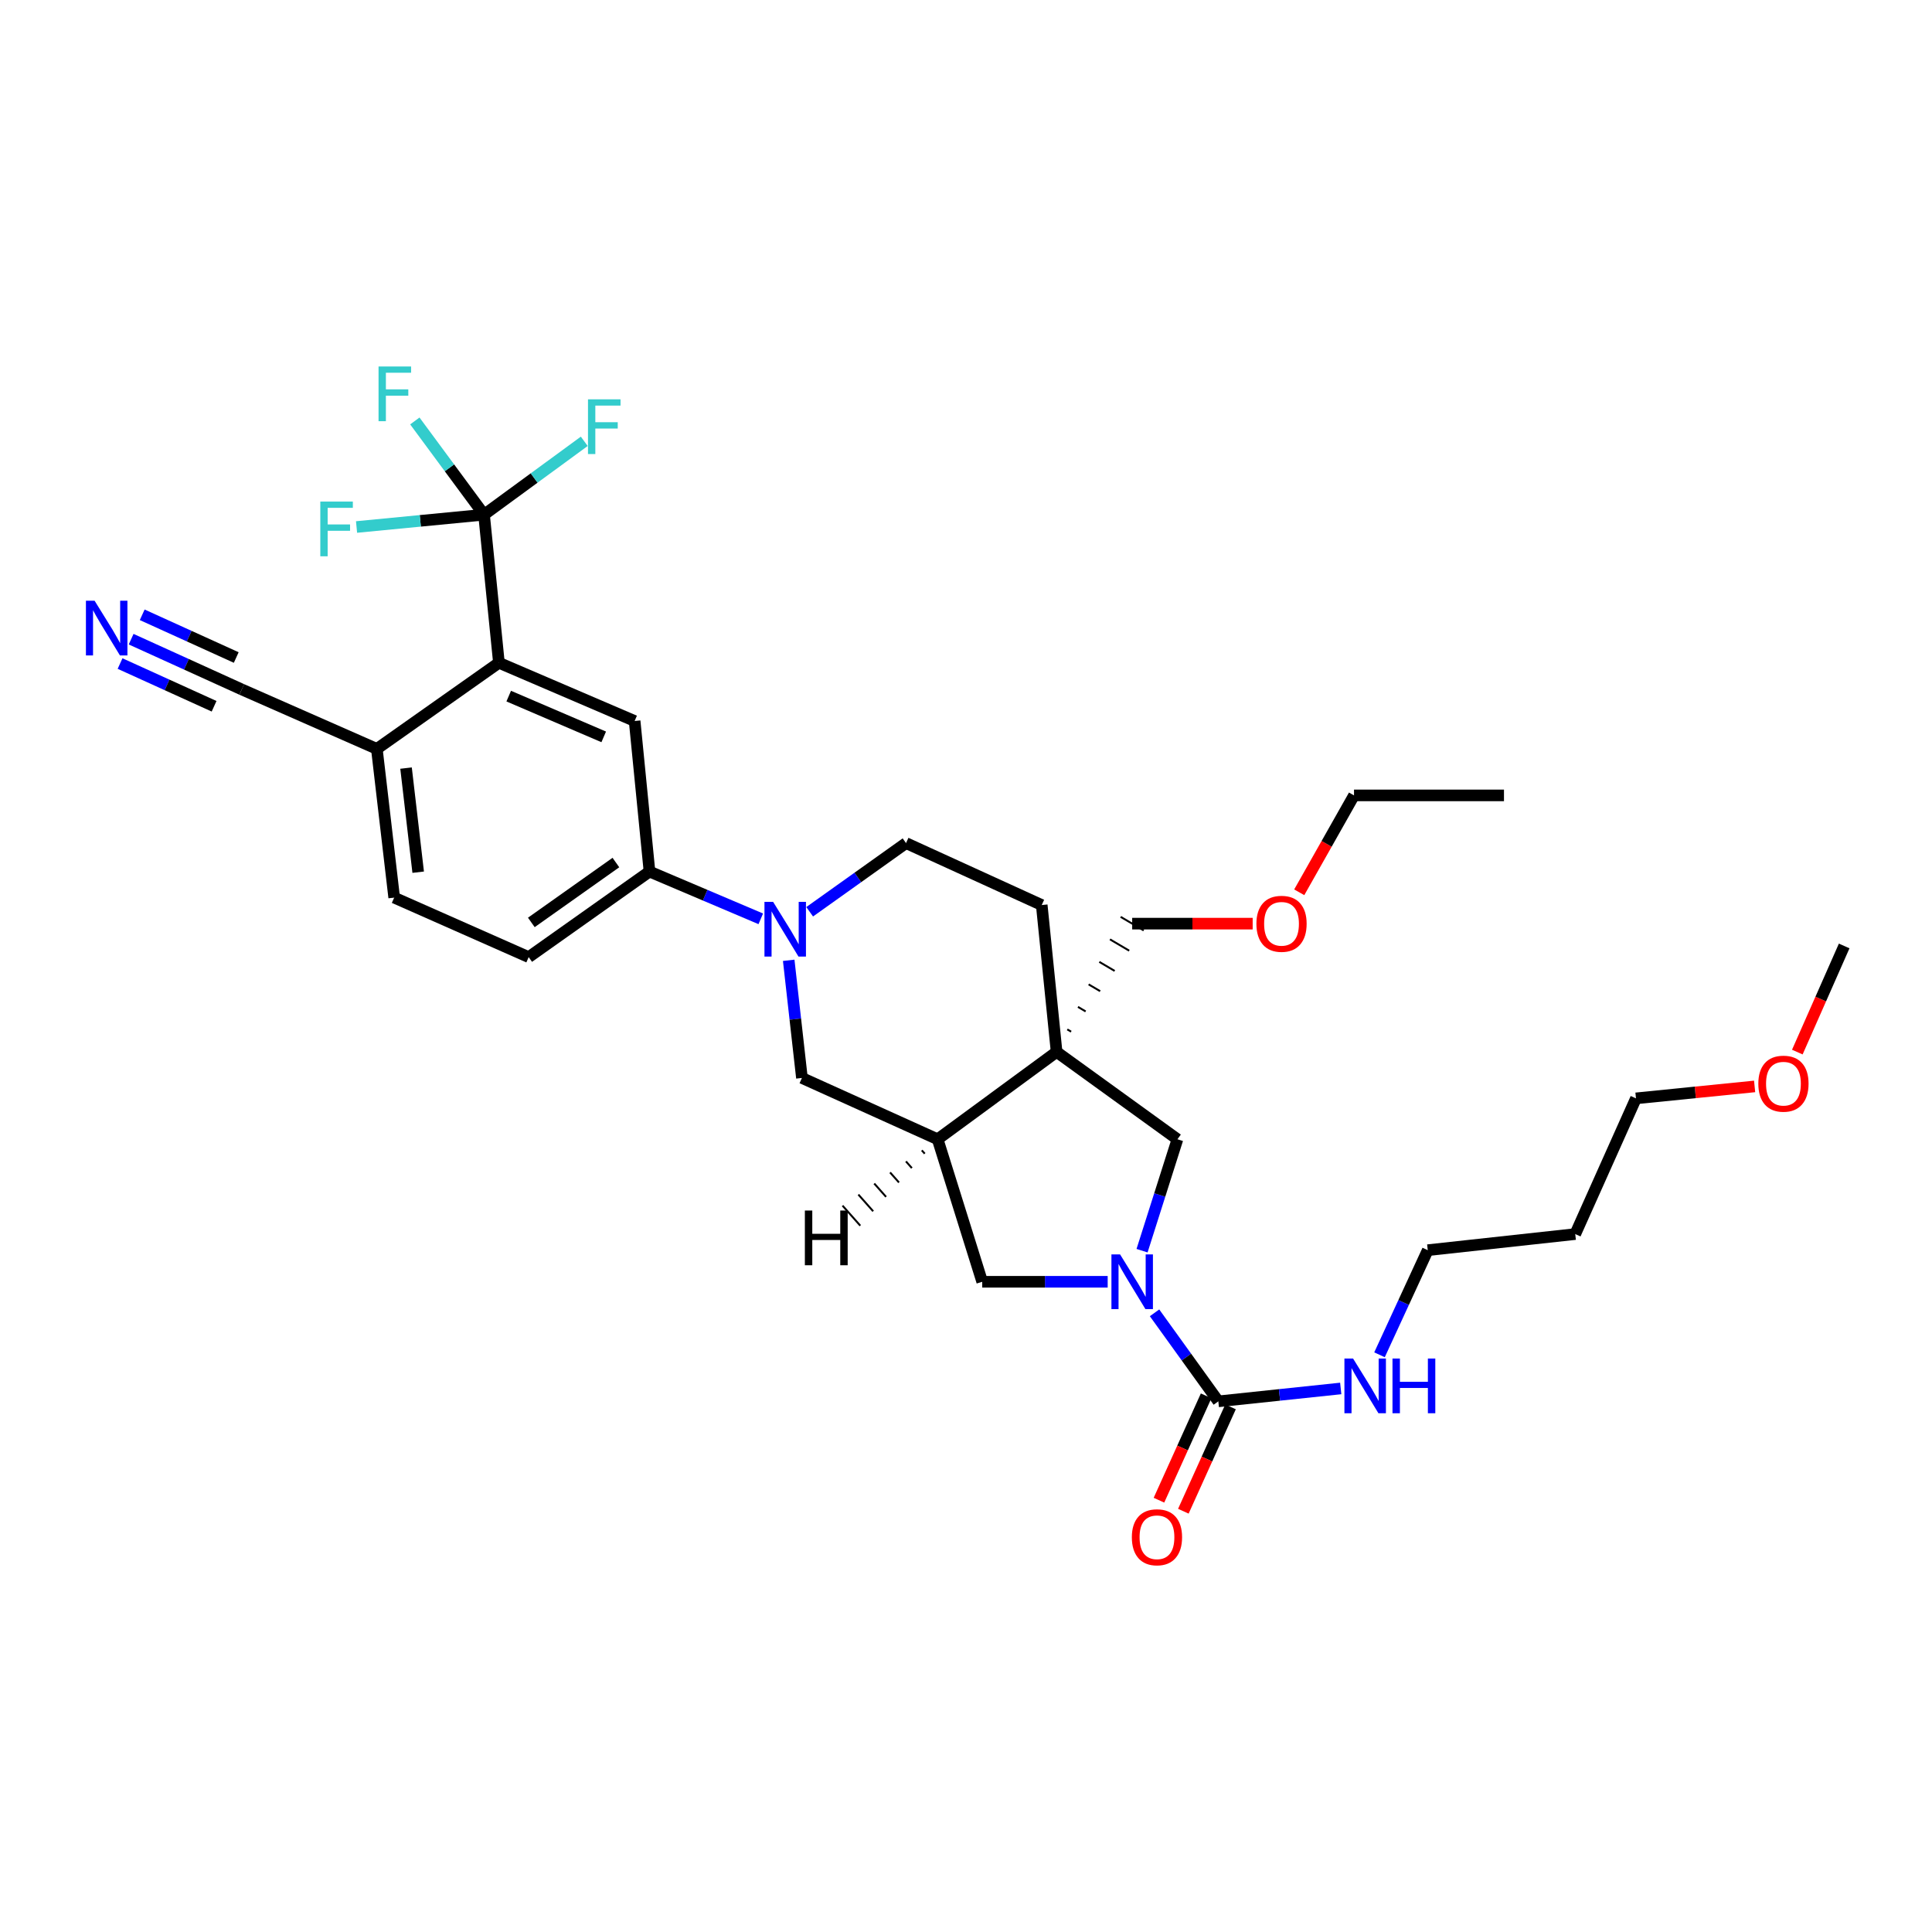 <?xml version='1.0' encoding='iso-8859-1'?>
<svg version='1.1' baseProfile='full'
              xmlns='http://www.w3.org/2000/svg'
                      xmlns:rdkit='http://www.rdkit.org/xml'
                      xmlns:xlink='http://www.w3.org/1999/xlink'
                  xml:space='preserve'
width='1000px' height='1000px' viewBox='0 0 1000 1000'>
<!-- END OF HEADER -->
<rect style='opacity:1.0;fill:#FFFFFF;stroke:none' width='1000' height='1000' x='0' y='0'> </rect>
<path class='bond-4' d='M 597.59,679.516 L 614.097,702.429' style='fill:none;fill-rule:evenodd;stroke:#0000FF;stroke-width:6px;stroke-linecap:butt;stroke-linejoin:miter;stroke-opacity:1' />
<path class='bond-4' d='M 614.097,702.429 L 630.605,725.341' style='fill:none;fill-rule:evenodd;stroke:#000000;stroke-width:6px;stroke-linecap:butt;stroke-linejoin:miter;stroke-opacity:1' />
<path class='bond-6' d='M 591.125,647.355 L 600.282,618.52' style='fill:none;fill-rule:evenodd;stroke:#0000FF;stroke-width:6px;stroke-linecap:butt;stroke-linejoin:miter;stroke-opacity:1' />
<path class='bond-6' d='M 600.282,618.52 L 609.438,589.685' style='fill:none;fill-rule:evenodd;stroke:#000000;stroke-width:6px;stroke-linecap:butt;stroke-linejoin:miter;stroke-opacity:1' />
<path class='bond-8' d='M 573.334,663.449 L 540.863,663.449' style='fill:none;fill-rule:evenodd;stroke:#0000FF;stroke-width:6px;stroke-linecap:butt;stroke-linejoin:miter;stroke-opacity:1' />
<path class='bond-8' d='M 540.863,663.449 L 508.392,663.449' style='fill:none;fill-rule:evenodd;stroke:#000000;stroke-width:6px;stroke-linecap:butt;stroke-linejoin:miter;stroke-opacity:1' />
<path class='bond-0' d='M 546.899,544.471 L 609.438,589.685' style='fill:none;fill-rule:evenodd;stroke:#000000;stroke-width:6px;stroke-linecap:butt;stroke-linejoin:miter;stroke-opacity:1' />
<path class='bond-14' d='M 546.899,544.471 L 539.2,468.45' style='fill:none;fill-rule:evenodd;stroke:#000000;stroke-width:6px;stroke-linecap:butt;stroke-linejoin:miter;stroke-opacity:1' />
<path class='bond-23' d='M 554.414,533.991 L 552.423,532.819' style='fill:none;fill-rule:evenodd;stroke:#000000;stroke-width:1.0px;stroke-linecap:butt;stroke-linejoin:miter;stroke-opacity:1' />
<path class='bond-23' d='M 561.928,523.512 L 557.948,521.167' style='fill:none;fill-rule:evenodd;stroke:#000000;stroke-width:1.0px;stroke-linecap:butt;stroke-linejoin:miter;stroke-opacity:1' />
<path class='bond-23' d='M 569.442,513.032 L 563.472,509.514' style='fill:none;fill-rule:evenodd;stroke:#000000;stroke-width:1.0px;stroke-linecap:butt;stroke-linejoin:miter;stroke-opacity:1' />
<path class='bond-23' d='M 576.957,502.552 L 568.996,497.862' style='fill:none;fill-rule:evenodd;stroke:#000000;stroke-width:1.0px;stroke-linecap:butt;stroke-linejoin:miter;stroke-opacity:1' />
<path class='bond-23' d='M 584.471,492.073 L 574.52,486.21' style='fill:none;fill-rule:evenodd;stroke:#000000;stroke-width:1.0px;stroke-linecap:butt;stroke-linejoin:miter;stroke-opacity:1' />
<path class='bond-23' d='M 591.985,481.593 L 580.044,474.558' style='fill:none;fill-rule:evenodd;stroke:#000000;stroke-width:1.0px;stroke-linecap:butt;stroke-linejoin:miter;stroke-opacity:1' />
<path class='bond-32' d='M 546.899,544.471 L 485.324,589.685' style='fill:none;fill-rule:evenodd;stroke:#000000;stroke-width:6px;stroke-linecap:butt;stroke-linejoin:miter;stroke-opacity:1' />
<path class='bond-1' d='M 408.233,497.052 L 411.655,527.499' style='fill:none;fill-rule:evenodd;stroke:#0000FF;stroke-width:6px;stroke-linecap:butt;stroke-linejoin:miter;stroke-opacity:1' />
<path class='bond-1' d='M 411.655,527.499 L 415.078,557.946' style='fill:none;fill-rule:evenodd;stroke:#000000;stroke-width:6px;stroke-linecap:butt;stroke-linejoin:miter;stroke-opacity:1' />
<path class='bond-9' d='M 393.775,475.583 L 364.976,463.35' style='fill:none;fill-rule:evenodd;stroke:#0000FF;stroke-width:6px;stroke-linecap:butt;stroke-linejoin:miter;stroke-opacity:1' />
<path class='bond-9' d='M 364.976,463.35 L 336.177,451.118' style='fill:none;fill-rule:evenodd;stroke:#000000;stroke-width:6px;stroke-linecap:butt;stroke-linejoin:miter;stroke-opacity:1' />
<path class='bond-33' d='M 419.083,471.932 L 444.022,454.156' style='fill:none;fill-rule:evenodd;stroke:#0000FF;stroke-width:6px;stroke-linecap:butt;stroke-linejoin:miter;stroke-opacity:1' />
<path class='bond-33' d='M 444.022,454.156 L 468.961,436.381' style='fill:none;fill-rule:evenodd;stroke:#000000;stroke-width:6px;stroke-linecap:butt;stroke-linejoin:miter;stroke-opacity:1' />
<path class='bond-2' d='M 250.539,266.398 L 258.239,343.051' style='fill:none;fill-rule:evenodd;stroke:#000000;stroke-width:6px;stroke-linecap:butt;stroke-linejoin:miter;stroke-opacity:1' />
<path class='bond-20' d='M 250.539,266.398 L 276.477,247.413' style='fill:none;fill-rule:evenodd;stroke:#000000;stroke-width:6px;stroke-linecap:butt;stroke-linejoin:miter;stroke-opacity:1' />
<path class='bond-20' d='M 276.477,247.413 L 302.414,228.428' style='fill:none;fill-rule:evenodd;stroke:#33CCCC;stroke-width:6px;stroke-linecap:butt;stroke-linejoin:miter;stroke-opacity:1' />
<path class='bond-21' d='M 250.539,266.398 L 232.629,242.143' style='fill:none;fill-rule:evenodd;stroke:#000000;stroke-width:6px;stroke-linecap:butt;stroke-linejoin:miter;stroke-opacity:1' />
<path class='bond-21' d='M 232.629,242.143 L 214.719,217.888' style='fill:none;fill-rule:evenodd;stroke:#33CCCC;stroke-width:6px;stroke-linecap:butt;stroke-linejoin:miter;stroke-opacity:1' />
<path class='bond-22' d='M 250.539,266.398 L 217.544,269.587' style='fill:none;fill-rule:evenodd;stroke:#000000;stroke-width:6px;stroke-linecap:butt;stroke-linejoin:miter;stroke-opacity:1' />
<path class='bond-22' d='M 217.544,269.587 L 184.548,272.776' style='fill:none;fill-rule:evenodd;stroke:#33CCCC;stroke-width:6px;stroke-linecap:butt;stroke-linejoin:miter;stroke-opacity:1' />
<path class='bond-3' d='M 485.324,589.685 L 508.392,663.449' style='fill:none;fill-rule:evenodd;stroke:#000000;stroke-width:6px;stroke-linecap:butt;stroke-linejoin:miter;stroke-opacity:1' />
<path class='bond-10' d='M 485.324,589.685 L 415.078,557.946' style='fill:none;fill-rule:evenodd;stroke:#000000;stroke-width:6px;stroke-linecap:butt;stroke-linejoin:miter;stroke-opacity:1' />
<path class='bond-35' d='M 477.118,595.409 L 478.649,597.138' style='fill:none;fill-rule:evenodd;stroke:#000000;stroke-width:1.0px;stroke-linecap:butt;stroke-linejoin:miter;stroke-opacity:1' />
<path class='bond-35' d='M 468.912,601.132 L 471.975,604.591' style='fill:none;fill-rule:evenodd;stroke:#000000;stroke-width:1.0px;stroke-linecap:butt;stroke-linejoin:miter;stroke-opacity:1' />
<path class='bond-35' d='M 460.706,606.856 L 465.3,612.044' style='fill:none;fill-rule:evenodd;stroke:#000000;stroke-width:1.0px;stroke-linecap:butt;stroke-linejoin:miter;stroke-opacity:1' />
<path class='bond-35' d='M 452.5,612.58 L 458.626,619.497' style='fill:none;fill-rule:evenodd;stroke:#000000;stroke-width:1.0px;stroke-linecap:butt;stroke-linejoin:miter;stroke-opacity:1' />
<path class='bond-35' d='M 444.295,618.303 L 451.952,626.95' style='fill:none;fill-rule:evenodd;stroke:#000000;stroke-width:1.0px;stroke-linecap:butt;stroke-linejoin:miter;stroke-opacity:1' />
<path class='bond-35' d='M 436.089,624.027 L 445.277,634.403' style='fill:none;fill-rule:evenodd;stroke:#000000;stroke-width:1.0px;stroke-linecap:butt;stroke-linejoin:miter;stroke-opacity:1' />
<path class='bond-16' d='M 624.29,722.486 L 612.081,749.493' style='fill:none;fill-rule:evenodd;stroke:#000000;stroke-width:6px;stroke-linecap:butt;stroke-linejoin:miter;stroke-opacity:1' />
<path class='bond-16' d='M 612.081,749.493 L 599.873,776.5' style='fill:none;fill-rule:evenodd;stroke:#FF0000;stroke-width:6px;stroke-linecap:butt;stroke-linejoin:miter;stroke-opacity:1' />
<path class='bond-16' d='M 636.919,728.195 L 624.711,755.202' style='fill:none;fill-rule:evenodd;stroke:#000000;stroke-width:6px;stroke-linecap:butt;stroke-linejoin:miter;stroke-opacity:1' />
<path class='bond-16' d='M 624.711,755.202 L 612.502,782.209' style='fill:none;fill-rule:evenodd;stroke:#FF0000;stroke-width:6px;stroke-linecap:butt;stroke-linejoin:miter;stroke-opacity:1' />
<path class='bond-18' d='M 630.605,725.341 L 662.282,722.003' style='fill:none;fill-rule:evenodd;stroke:#000000;stroke-width:6px;stroke-linecap:butt;stroke-linejoin:miter;stroke-opacity:1' />
<path class='bond-18' d='M 662.282,722.003 L 693.959,718.666' style='fill:none;fill-rule:evenodd;stroke:#0000FF;stroke-width:6px;stroke-linecap:butt;stroke-linejoin:miter;stroke-opacity:1' />
<path class='bond-5' d='M 258.239,343.051 L 328.485,373.188' style='fill:none;fill-rule:evenodd;stroke:#000000;stroke-width:6px;stroke-linecap:butt;stroke-linejoin:miter;stroke-opacity:1' />
<path class='bond-5' d='M 263.312,360.308 L 312.484,381.404' style='fill:none;fill-rule:evenodd;stroke:#000000;stroke-width:6px;stroke-linecap:butt;stroke-linejoin:miter;stroke-opacity:1' />
<path class='bond-34' d='M 258.239,343.051 L 195.054,387.625' style='fill:none;fill-rule:evenodd;stroke:#000000;stroke-width:6px;stroke-linecap:butt;stroke-linejoin:miter;stroke-opacity:1' />
<path class='bond-7' d='M 328.485,373.188 L 336.177,451.118' style='fill:none;fill-rule:evenodd;stroke:#000000;stroke-width:6px;stroke-linecap:butt;stroke-linejoin:miter;stroke-opacity:1' />
<path class='bond-17' d='M 336.177,451.118 L 273.647,495.4' style='fill:none;fill-rule:evenodd;stroke:#000000;stroke-width:6px;stroke-linecap:butt;stroke-linejoin:miter;stroke-opacity:1' />
<path class='bond-17' d='M 318.788,446.45 L 275.016,477.447' style='fill:none;fill-rule:evenodd;stroke:#000000;stroke-width:6px;stroke-linecap:butt;stroke-linejoin:miter;stroke-opacity:1' />
<path class='bond-11' d='M 67.877,330.838 L 96.504,343.843' style='fill:none;fill-rule:evenodd;stroke:#0000FF;stroke-width:6px;stroke-linecap:butt;stroke-linejoin:miter;stroke-opacity:1' />
<path class='bond-11' d='M 96.504,343.843 L 125.132,356.849' style='fill:none;fill-rule:evenodd;stroke:#000000;stroke-width:6px;stroke-linecap:butt;stroke-linejoin:miter;stroke-opacity:1' />
<path class='bond-11' d='M 62.144,343.457 L 86.478,354.511' style='fill:none;fill-rule:evenodd;stroke:#0000FF;stroke-width:6px;stroke-linecap:butt;stroke-linejoin:miter;stroke-opacity:1' />
<path class='bond-11' d='M 86.478,354.511 L 110.811,365.566' style='fill:none;fill-rule:evenodd;stroke:#000000;stroke-width:6px;stroke-linecap:butt;stroke-linejoin:miter;stroke-opacity:1' />
<path class='bond-11' d='M 73.609,318.219 L 97.943,329.274' style='fill:none;fill-rule:evenodd;stroke:#0000FF;stroke-width:6px;stroke-linecap:butt;stroke-linejoin:miter;stroke-opacity:1' />
<path class='bond-11' d='M 97.943,329.274 L 122.276,340.328' style='fill:none;fill-rule:evenodd;stroke:#000000;stroke-width:6px;stroke-linecap:butt;stroke-linejoin:miter;stroke-opacity:1' />
<path class='bond-12' d='M 125.132,356.849 L 195.054,387.625' style='fill:none;fill-rule:evenodd;stroke:#000000;stroke-width:6px;stroke-linecap:butt;stroke-linejoin:miter;stroke-opacity:1' />
<path class='bond-13' d='M 195.054,387.625 L 204.032,464.601' style='fill:none;fill-rule:evenodd;stroke:#000000;stroke-width:6px;stroke-linecap:butt;stroke-linejoin:miter;stroke-opacity:1' />
<path class='bond-13' d='M 210.167,397.566 L 216.452,451.449' style='fill:none;fill-rule:evenodd;stroke:#000000;stroke-width:6px;stroke-linecap:butt;stroke-linejoin:miter;stroke-opacity:1' />
<path class='bond-15' d='M 539.2,468.45 L 468.961,436.381' style='fill:none;fill-rule:evenodd;stroke:#000000;stroke-width:6px;stroke-linecap:butt;stroke-linejoin:miter;stroke-opacity:1' />
<path class='bond-19' d='M 273.647,495.4 L 204.032,464.601' style='fill:none;fill-rule:evenodd;stroke:#000000;stroke-width:6px;stroke-linecap:butt;stroke-linejoin:miter;stroke-opacity:1' />
<path class='bond-27' d='M 714.031,701.239 L 726.517,674.163' style='fill:none;fill-rule:evenodd;stroke:#0000FF;stroke-width:6px;stroke-linecap:butt;stroke-linejoin:miter;stroke-opacity:1' />
<path class='bond-27' d='M 726.517,674.163 L 739.003,647.087' style='fill:none;fill-rule:evenodd;stroke:#000000;stroke-width:6px;stroke-linecap:butt;stroke-linejoin:miter;stroke-opacity:1' />
<path class='bond-25' d='M 586.015,478.075 L 617.198,478.075' style='fill:none;fill-rule:evenodd;stroke:#000000;stroke-width:6px;stroke-linecap:butt;stroke-linejoin:miter;stroke-opacity:1' />
<path class='bond-25' d='M 617.198,478.075 L 648.381,478.075' style='fill:none;fill-rule:evenodd;stroke:#FF0000;stroke-width:6px;stroke-linecap:butt;stroke-linejoin:miter;stroke-opacity:1' />
<path class='bond-24' d='M 815.347,638.756 L 739.003,647.087' style='fill:none;fill-rule:evenodd;stroke:#000000;stroke-width:6px;stroke-linecap:butt;stroke-linejoin:miter;stroke-opacity:1' />
<path class='bond-28' d='M 815.347,638.756 L 846.778,568.51' style='fill:none;fill-rule:evenodd;stroke:#000000;stroke-width:6px;stroke-linecap:butt;stroke-linejoin:miter;stroke-opacity:1' />
<path class='bond-29' d='M 672.485,461.849 L 686.66,436.772' style='fill:none;fill-rule:evenodd;stroke:#FF0000;stroke-width:6px;stroke-linecap:butt;stroke-linejoin:miter;stroke-opacity:1' />
<path class='bond-29' d='M 686.66,436.772 L 700.835,411.695' style='fill:none;fill-rule:evenodd;stroke:#000000;stroke-width:6px;stroke-linecap:butt;stroke-linejoin:miter;stroke-opacity:1' />
<path class='bond-26' d='M 908.189,562.328 L 877.484,565.419' style='fill:none;fill-rule:evenodd;stroke:#FF0000;stroke-width:6px;stroke-linecap:butt;stroke-linejoin:miter;stroke-opacity:1' />
<path class='bond-26' d='M 877.484,565.419 L 846.778,568.51' style='fill:none;fill-rule:evenodd;stroke:#000000;stroke-width:6px;stroke-linecap:butt;stroke-linejoin:miter;stroke-opacity:1' />
<path class='bond-30' d='M 930.289,544.56 L 942.417,517.092' style='fill:none;fill-rule:evenodd;stroke:#FF0000;stroke-width:6px;stroke-linecap:butt;stroke-linejoin:miter;stroke-opacity:1' />
<path class='bond-30' d='M 942.417,517.092 L 954.545,489.625' style='fill:none;fill-rule:evenodd;stroke:#000000;stroke-width:6px;stroke-linecap:butt;stroke-linejoin:miter;stroke-opacity:1' />
<path class='bond-31' d='M 700.835,411.695 L 778.457,411.695' style='fill:none;fill-rule:evenodd;stroke:#000000;stroke-width:6px;stroke-linecap:butt;stroke-linejoin:miter;stroke-opacity:1' />
<path  class='atom-0' d='M 579.755 649.289
L 589.035 664.289
Q 589.955 665.769, 591.435 668.449
Q 592.915 671.129, 592.995 671.289
L 592.995 649.289
L 596.755 649.289
L 596.755 677.609
L 592.875 677.609
L 582.915 661.209
Q 581.755 659.289, 580.515 657.089
Q 579.315 654.889, 578.955 654.209
L 578.955 677.609
L 575.275 677.609
L 575.275 649.289
L 579.755 649.289
' fill='#0000FF'/>
<path  class='atom-2' d='M 400.163 466.795
L 409.443 481.795
Q 410.363 483.275, 411.843 485.955
Q 413.323 488.635, 413.403 488.795
L 413.403 466.795
L 417.163 466.795
L 417.163 495.115
L 413.283 495.115
L 403.323 478.715
Q 402.163 476.795, 400.923 474.595
Q 399.723 472.395, 399.363 471.715
L 399.363 495.115
L 395.683 495.115
L 395.683 466.795
L 400.163 466.795
' fill='#0000FF'/>
<path  class='atom-12' d='M 48.957 310.927
L 58.237 325.927
Q 59.157 327.407, 60.637 330.087
Q 62.117 332.767, 62.197 332.927
L 62.197 310.927
L 65.957 310.927
L 65.957 339.247
L 62.077 339.247
L 52.117 322.847
Q 50.957 320.927, 49.717 318.727
Q 48.517 316.527, 48.157 315.847
L 48.157 339.247
L 44.477 339.247
L 44.477 310.927
L 48.957 310.927
' fill='#0000FF'/>
<path  class='atom-17' d='M 585.843 795.682
Q 585.843 788.882, 589.203 785.082
Q 592.563 781.282, 598.843 781.282
Q 605.123 781.282, 608.483 785.082
Q 611.843 788.882, 611.843 795.682
Q 611.843 802.562, 608.443 806.482
Q 605.043 810.362, 598.843 810.362
Q 592.603 810.362, 589.203 806.482
Q 585.843 802.602, 585.843 795.682
M 598.843 807.162
Q 603.163 807.162, 605.483 804.282
Q 607.843 801.362, 607.843 795.682
Q 607.843 790.122, 605.483 787.322
Q 603.163 784.482, 598.843 784.482
Q 594.523 784.482, 592.163 787.282
Q 589.843 790.082, 589.843 795.682
Q 589.843 801.402, 592.163 804.282
Q 594.523 807.162, 598.843 807.162
' fill='#FF0000'/>
<path  class='atom-19' d='M 700.35 703.173
L 709.63 718.173
Q 710.55 719.653, 712.03 722.333
Q 713.51 725.013, 713.59 725.173
L 713.59 703.173
L 717.35 703.173
L 717.35 731.493
L 713.47 731.493
L 703.51 715.093
Q 702.35 713.173, 701.11 710.973
Q 699.91 708.773, 699.55 708.093
L 699.55 731.493
L 695.87 731.493
L 695.87 703.173
L 700.35 703.173
' fill='#0000FF'/>
<path  class='atom-19' d='M 720.75 703.173
L 724.59 703.173
L 724.59 715.213
L 739.07 715.213
L 739.07 703.173
L 742.91 703.173
L 742.91 731.493
L 739.07 731.493
L 739.07 718.413
L 724.59 718.413
L 724.59 731.493
L 720.75 731.493
L 720.75 703.173
' fill='#0000FF'/>
<path  class='atom-21' d='M 304.342 206.694
L 321.182 206.694
L 321.182 209.934
L 308.142 209.934
L 308.142 218.534
L 319.742 218.534
L 319.742 221.814
L 308.142 221.814
L 308.142 235.014
L 304.342 235.014
L 304.342 206.694
' fill='#33CCCC'/>
<path  class='atom-22' d='M 195.936 189.692
L 212.776 189.692
L 212.776 192.932
L 199.736 192.932
L 199.736 201.532
L 211.336 201.532
L 211.336 204.812
L 199.736 204.812
L 199.736 218.012
L 195.936 218.012
L 195.936 189.692
' fill='#33CCCC'/>
<path  class='atom-23' d='M 165.791 259.615
L 182.631 259.615
L 182.631 262.855
L 169.591 262.855
L 169.591 271.455
L 181.191 271.455
L 181.191 274.735
L 169.591 274.735
L 169.591 287.935
L 165.791 287.935
L 165.791 259.615
' fill='#33CCCC'/>
<path  class='atom-26' d='M 650.314 478.155
Q 650.314 471.355, 653.674 467.555
Q 657.034 463.755, 663.314 463.755
Q 669.594 463.755, 672.954 467.555
Q 676.314 471.355, 676.314 478.155
Q 676.314 485.035, 672.914 488.955
Q 669.514 492.835, 663.314 492.835
Q 657.074 492.835, 653.674 488.955
Q 650.314 485.075, 650.314 478.155
M 663.314 489.635
Q 667.634 489.635, 669.954 486.755
Q 672.314 483.835, 672.314 478.155
Q 672.314 472.595, 669.954 469.795
Q 667.634 466.955, 663.314 466.955
Q 658.994 466.955, 656.634 469.755
Q 654.314 472.555, 654.314 478.155
Q 654.314 483.875, 656.634 486.755
Q 658.994 489.635, 663.314 489.635
' fill='#FF0000'/>
<path  class='atom-27' d='M 910.107 560.906
Q 910.107 554.106, 913.467 550.306
Q 916.827 546.506, 923.107 546.506
Q 929.387 546.506, 932.747 550.306
Q 936.107 554.106, 936.107 560.906
Q 936.107 567.786, 932.707 571.706
Q 929.307 575.586, 923.107 575.586
Q 916.867 575.586, 913.467 571.706
Q 910.107 567.826, 910.107 560.906
M 923.107 572.386
Q 927.427 572.386, 929.747 569.506
Q 932.107 566.586, 932.107 560.906
Q 932.107 555.346, 929.747 552.546
Q 927.427 549.706, 923.107 549.706
Q 918.787 549.706, 916.427 552.506
Q 914.107 555.306, 914.107 560.906
Q 914.107 566.626, 916.427 569.506
Q 918.787 572.386, 923.107 572.386
' fill='#FF0000'/>
<path  class='atom-33' d='M 416.598 626.572
L 420.438 626.572
L 420.438 638.612
L 434.918 638.612
L 434.918 626.572
L 438.758 626.572
L 438.758 654.892
L 434.918 654.892
L 434.918 641.812
L 420.438 641.812
L 420.438 654.892
L 416.598 654.892
L 416.598 626.572
' fill='#000000'/>
</svg>
